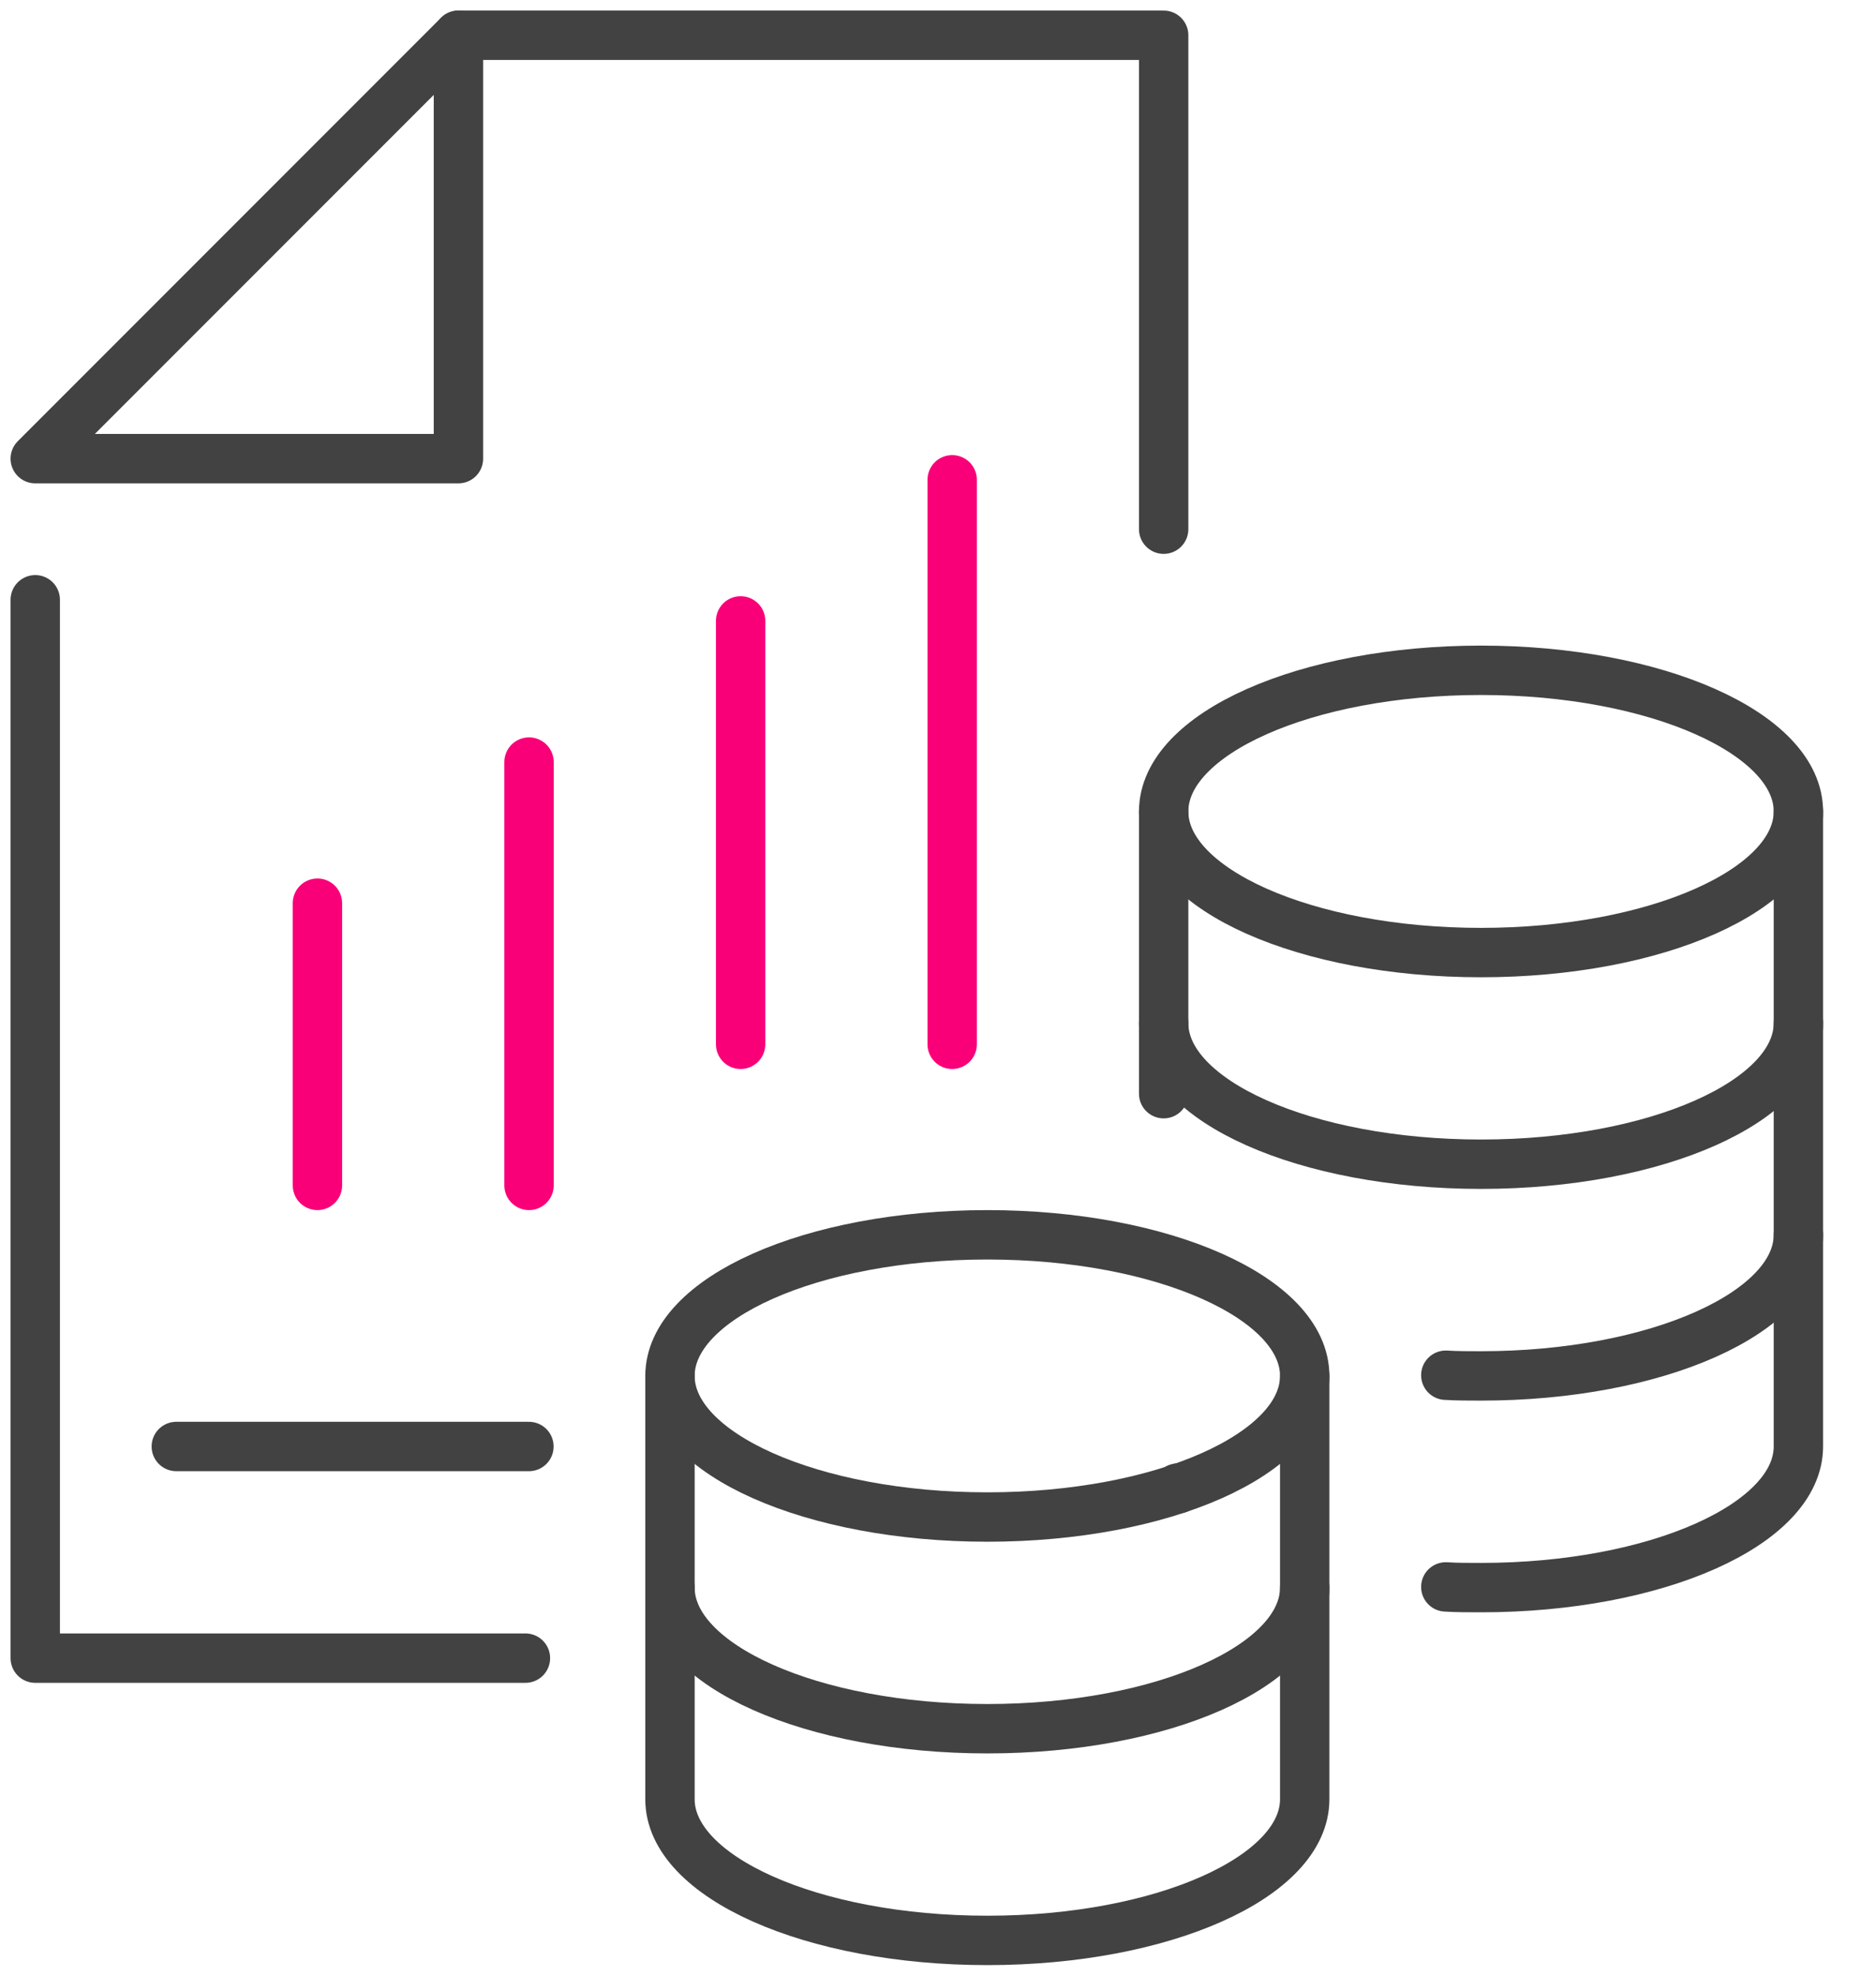 <svg width="38" height="40" viewBox="0 0 38 40" fill="none" xmlns="http://www.w3.org/2000/svg">
<path d="M30 19.286C33.55 19.286 36.428 18.006 36.428 16.429C36.428 14.851 33.55 13.571 30 13.571C26.45 13.571 23.571 14.851 23.571 16.429C23.571 18.006 26.45 19.286 30 19.286Z" stroke="#424242" stroke-linecap="round" stroke-linejoin="round"/>
<path d="M36.428 20.714C36.428 22.291 33.55 23.571 30 23.571C26.45 23.571 23.571 22.291 23.571 20.714" stroke="#424242" stroke-linecap="round" stroke-linejoin="round"/>
<path d="M29.286 27.843C29.514 27.857 29.757 27.857 30 27.857C33.557 27.857 36.428 26.571 36.428 25" stroke="#424242" stroke-linecap="round" stroke-linejoin="round"/>
<path d="M23.571 16.429V20.714V22.143" stroke="#424242" stroke-linecap="round" stroke-linejoin="round"/>
<path d="M29.286 32.129C29.514 32.143 29.757 32.143 30 32.143C33.557 32.143 36.428 30.857 36.428 29.286V16.429" stroke="#424242" stroke-linecap="round" stroke-linejoin="round"/>
<path d="M23.857 30.143V30.128" stroke="#424242" stroke-linecap="round" stroke-linejoin="round"/>
<path d="M20 30.714C23.55 30.714 26.428 29.435 26.428 27.857C26.428 26.279 23.55 25 20 25C16.45 25 13.571 26.279 13.571 27.857C13.571 29.435 16.45 30.714 20 30.714Z" stroke="#424242" stroke-linecap="round" stroke-linejoin="round"/>
<path d="M26.428 32.143C26.428 33.72 23.55 35 20 35C16.45 35 13.571 33.72 13.571 32.143" stroke="#424242" stroke-linecap="round" stroke-linejoin="round"/>
<path d="M26.428 27.857V36.429C26.428 38 23.557 39.286 20 39.286C16.443 39.286 13.571 38 13.571 36.429V27.857" stroke="#424242" stroke-linecap="round" stroke-linejoin="round"/>
<path d="M23.571 10.714V0.714H9.286" stroke="#424242" stroke-linecap="round" stroke-linejoin="round"/>
<path d="M0.714 12.143V33.571H10.643" stroke="#424242" stroke-linecap="round" stroke-linejoin="round"/>
<path d="M9.286 9.286H0.714L9.286 0.714V9.286Z" stroke="#424242" stroke-linecap="round" stroke-linejoin="round"/>
<path d="M6.43 24V18.286" stroke="#F90079" stroke-linecap="round" stroke-linejoin="round"/>
<path d="M10.716 24V15.429" stroke="#F90079" stroke-linecap="round" stroke-linejoin="round"/>
<path d="M15.002 21.143V12.571" stroke="#F90079" stroke-linecap="round" stroke-linejoin="round"/>
<path d="M19.287 21.143V9.714" stroke="#F90079" stroke-linecap="round" stroke-linejoin="round"/>
<path d="M3.571 29.286H10.714" stroke="#424242" stroke-linecap="round" stroke-linejoin="round"/>
</svg>
